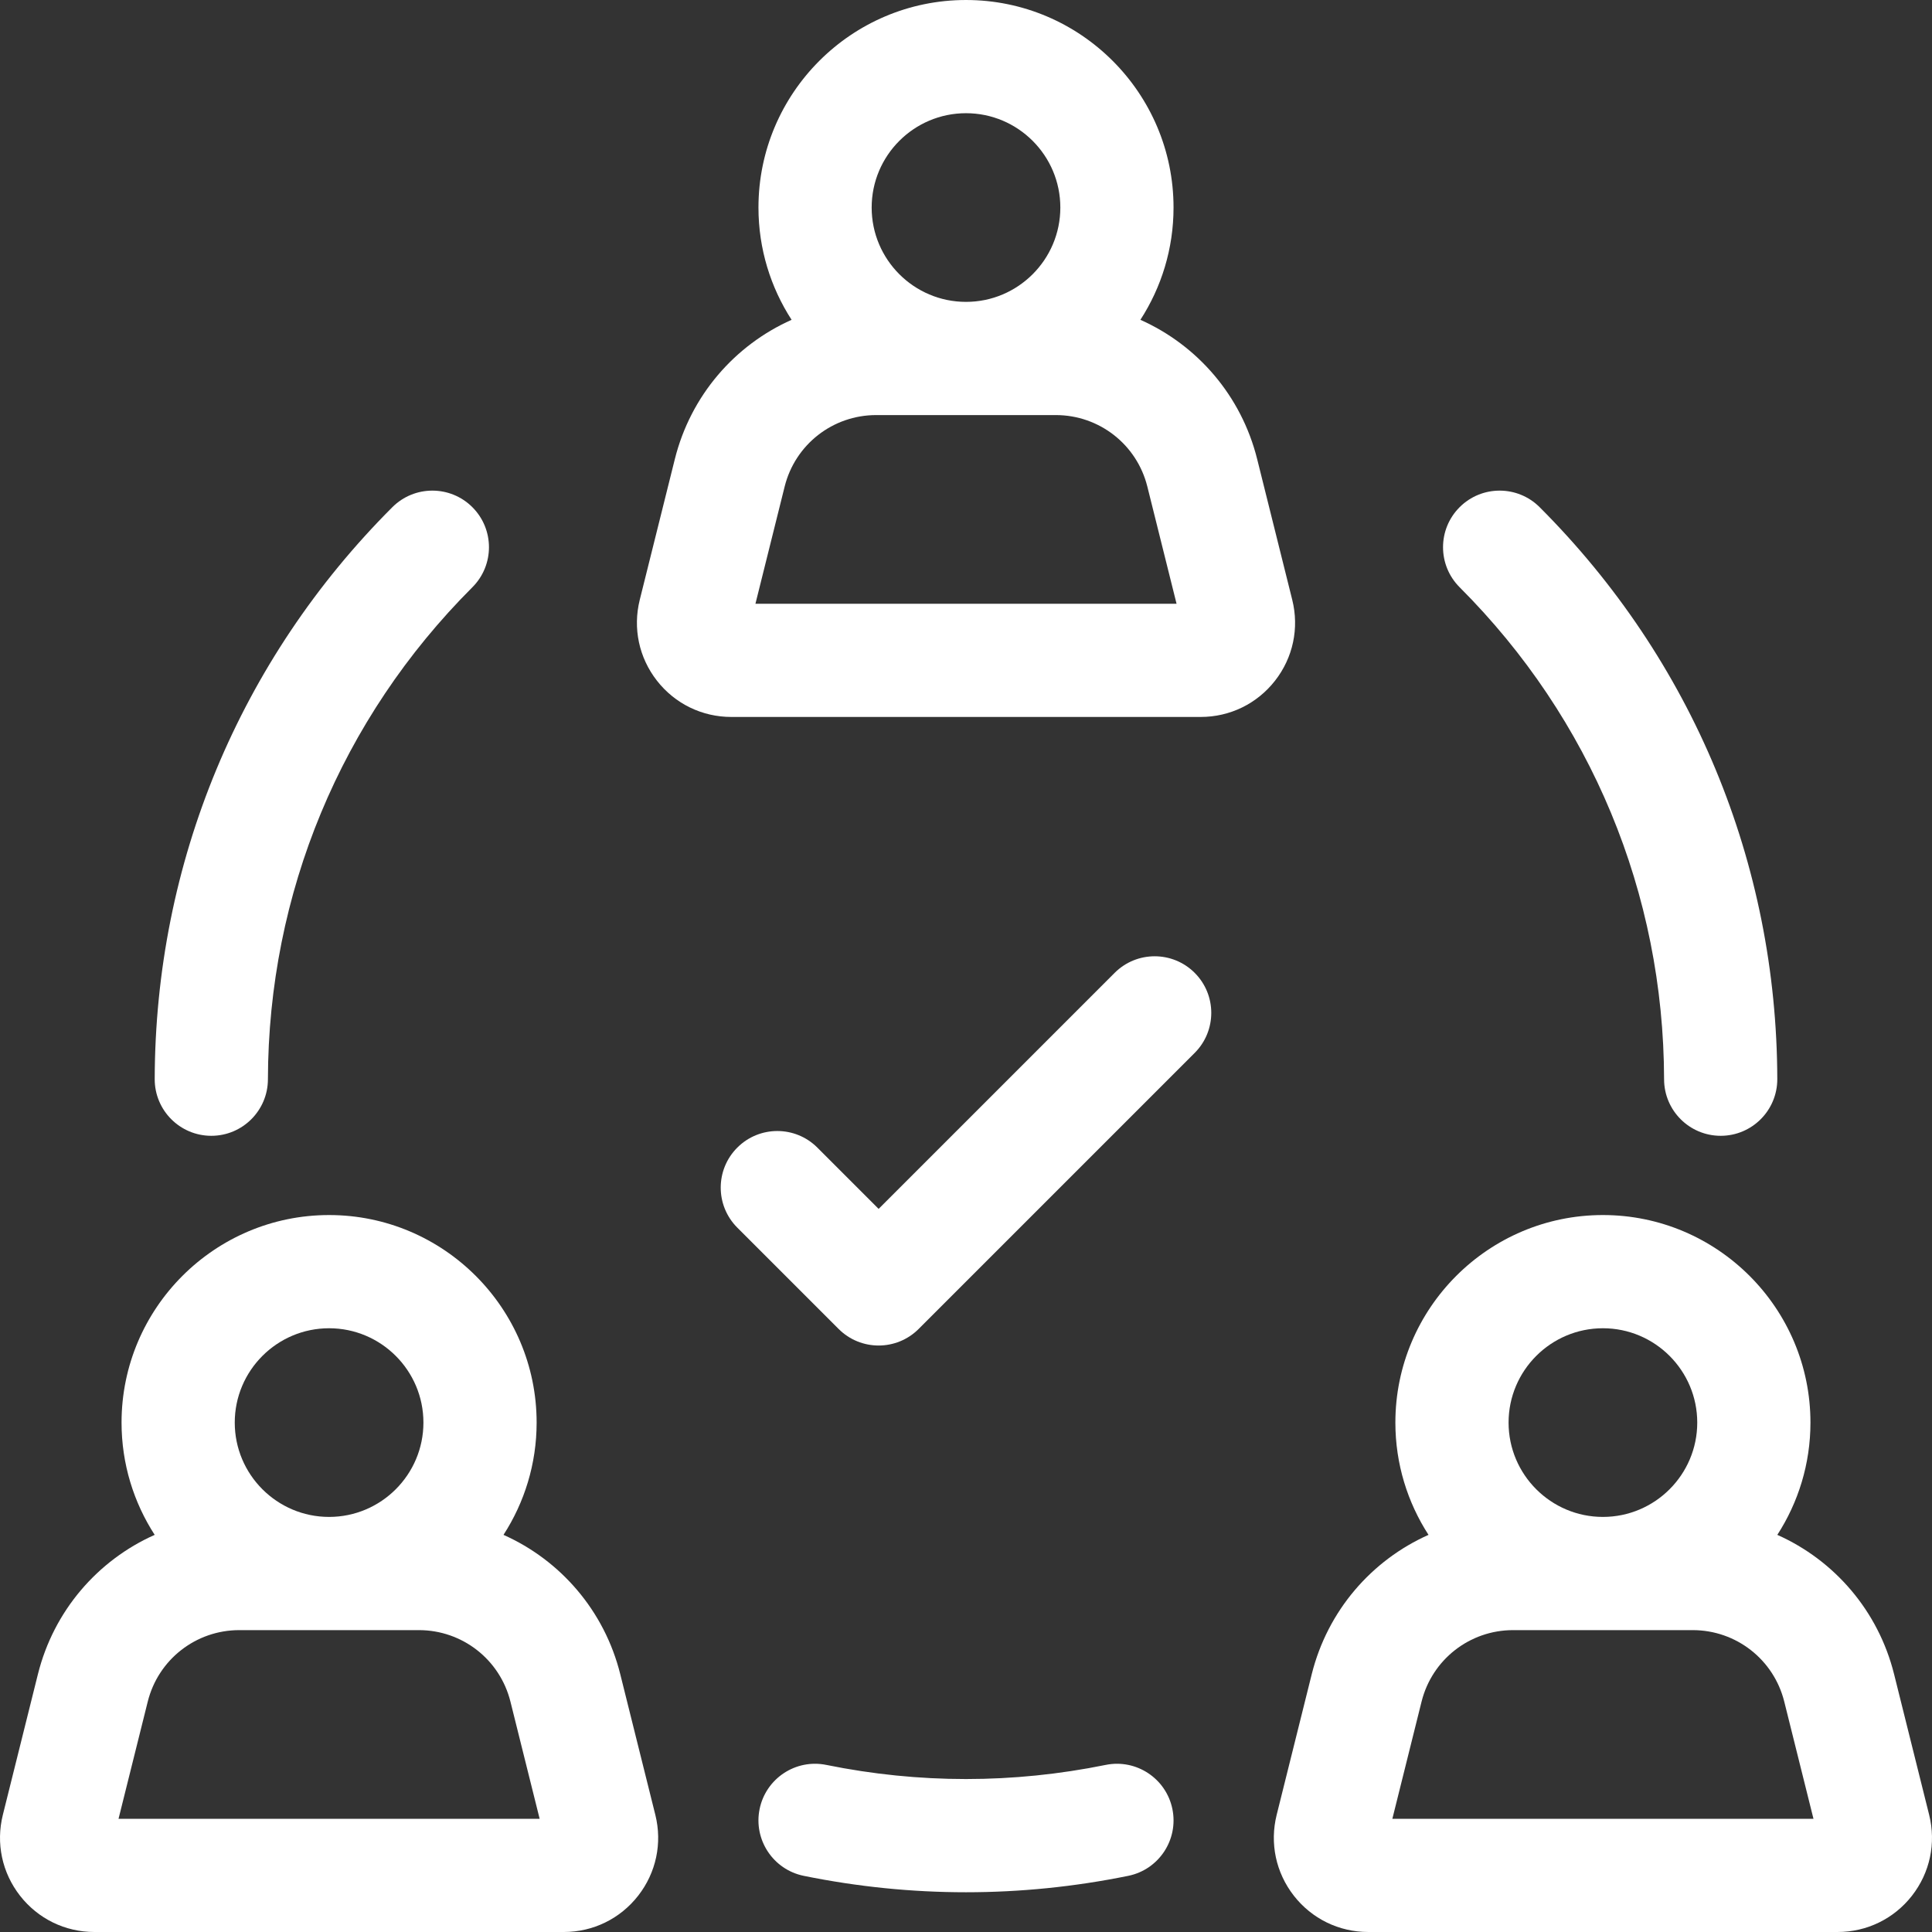 <?xml version="1.0"?>
<svg xmlns="http://www.w3.org/2000/svg" xmlns:xlink="http://www.w3.org/1999/xlink" xmlns:svgjs="http://svgjs.com/svgjs" version="1.1" width="512" height="512" x="0" y="0" viewBox="0 0 512 512" style="enable-background:new 0 0 512 512" xml:space="preserve"><rect x="0" y="0" width="512" height="512" fill="#333333" stroke="none"/><g><path xmlns="http://www.w3.org/2000/svg" d="m55.968 301h.033c8.269 0 14.981-6.694 15-14.968.106-49.257 19.35-95.569 54.187-130.406 5.858-5.857 5.858-15.355 0-21.213-5.857-5.857-15.355-5.857-21.213 0-40.487 40.485-62.852 94.309-62.975 151.555-.018 8.284 6.684 15.014 14.968 15.032z" fill="#ffffff" data-original="#000000" style=""/><path xmlns="http://www.w3.org/2000/svg" d="m441 286.032c.018 8.273 6.729 14.968 15 14.968h.033c8.284-.018 14.985-6.748 14.968-15.032-.123-57.246-22.488-111.069-62.974-151.555-5.857-5.857-15.355-5.857-21.213 0s-5.858 15.355 0 21.213c34.836 34.837 54.08 81.149 54.186 130.406z" fill="#ffffff" data-original="#000000" style=""/><path xmlns="http://www.w3.org/2000/svg" d="m293.013 467.721c-24.561 4.99-49.466 4.99-74.026 0-8.12-1.655-16.038 3.594-17.687 11.712-1.649 8.119 3.594 16.037 11.713 17.687 14.262 2.898 28.625 4.348 42.987 4.348s28.725-1.449 42.987-4.348c8.119-1.649 13.362-9.567 11.713-17.687-1.65-8.118-9.571-13.364-17.687-11.712z" fill="#ffffff" data-original="#000000" style=""/><path xmlns="http://www.w3.org/2000/svg" d="m342.457 158.952-9.289-37.258c-4.202-16.854-15.864-30.217-30.949-36.94 5.546-8.584 8.781-18.795 8.781-29.754 0-30.327-24.673-55-55-55s-55 24.673-55 55c0 10.959 3.234 21.17 8.78 29.755-15.085 6.722-26.746 20.085-30.948 36.939l-9.29 37.258c-1.875 7.519-.214 15.333 4.557 21.439s11.951 9.608 19.7 9.608h124.401c7.749 0 14.929-3.502 19.7-9.608s6.432-13.92 4.557-21.439zm-86.457-128.952c13.785 0 25 11.215 25 25s-11.215 25-25 25-25-11.215-25-25 11.215-25 25-25zm-55.801 130 7.741-31.048c2.783-11.159 12.758-18.952 24.258-18.952h47.604c11.5 0 21.476 7.793 24.258 18.952l7.741 31.048z" fill="#ffffff" data-original="#000000" style=""/><path xmlns="http://www.w3.org/2000/svg" d="m164.38 443.694c-4.202-16.854-15.864-30.217-30.948-36.939 5.546-8.585 8.78-18.796 8.78-29.755 0-30.327-24.673-55-55-55s-55 24.673-55 55c0 10.959 3.234 21.17 8.78 29.755-15.085 6.722-26.746 20.086-30.948 36.94l-9.29 37.258c-1.875 7.519-.214 15.333 4.557 21.439 4.77 6.106 11.951 9.608 19.7 9.608h124.401c7.749 0 14.93-3.502 19.701-9.608s6.432-13.921 4.557-21.439zm-77.168-91.694c13.785 0 25 11.215 25 25s-11.215 25-25 25-25-11.215-25-25 11.215-25 25-25zm-55.801 130 7.742-31.048c2.781-11.159 12.757-18.952 24.257-18.952h47.604c11.5 0 21.476 7.793 24.258 18.952l7.741 31.048z" fill="#ffffff" data-original="#000000" style=""/><path xmlns="http://www.w3.org/2000/svg" d="m511.246 480.952-9.29-37.258c-4.202-16.854-15.864-30.217-30.948-36.94 5.546-8.585 8.78-18.796 8.78-29.755 0-30.327-24.673-55-55-55s-55 24.673-55 55c0 10.959 3.234 21.17 8.78 29.755-15.085 6.722-26.746 20.085-30.948 36.939l-9.29 37.258c-1.875 7.519-.214 15.333 4.557 21.439s11.952 9.608 19.701 9.608h124.401c7.749 0 14.93-3.502 19.701-9.608 4.77-6.105 6.431-13.919 4.556-21.438zm-86.458-128.952c13.785 0 25 11.215 25 25s-11.215 25-25 25-25-11.215-25-25 11.215-25 25-25zm-55.801 130 7.741-31.048c2.783-11.159 12.758-18.952 24.258-18.952h47.604c11.5 0 21.475 7.793 24.257 18.952l7.742 31.048z" fill="#ffffff" data-original="#000000" style=""/><path xmlns="http://www.w3.org/2000/svg" d="m295.394 257.816-62.548 62.548-16.239-16.239c-5.857-5.857-15.355-5.857-21.213 0s-5.858 15.355 0 21.213l26.846 26.846c2.929 2.929 6.768 4.394 10.606 4.394s7.678-1.465 10.606-4.394l73.154-73.154c5.858-5.857 5.858-15.355 0-21.213-5.857-5.858-15.355-5.858-21.212-.001z" fill="#ffffff" data-original="#000000" style=""/></g></svg>
